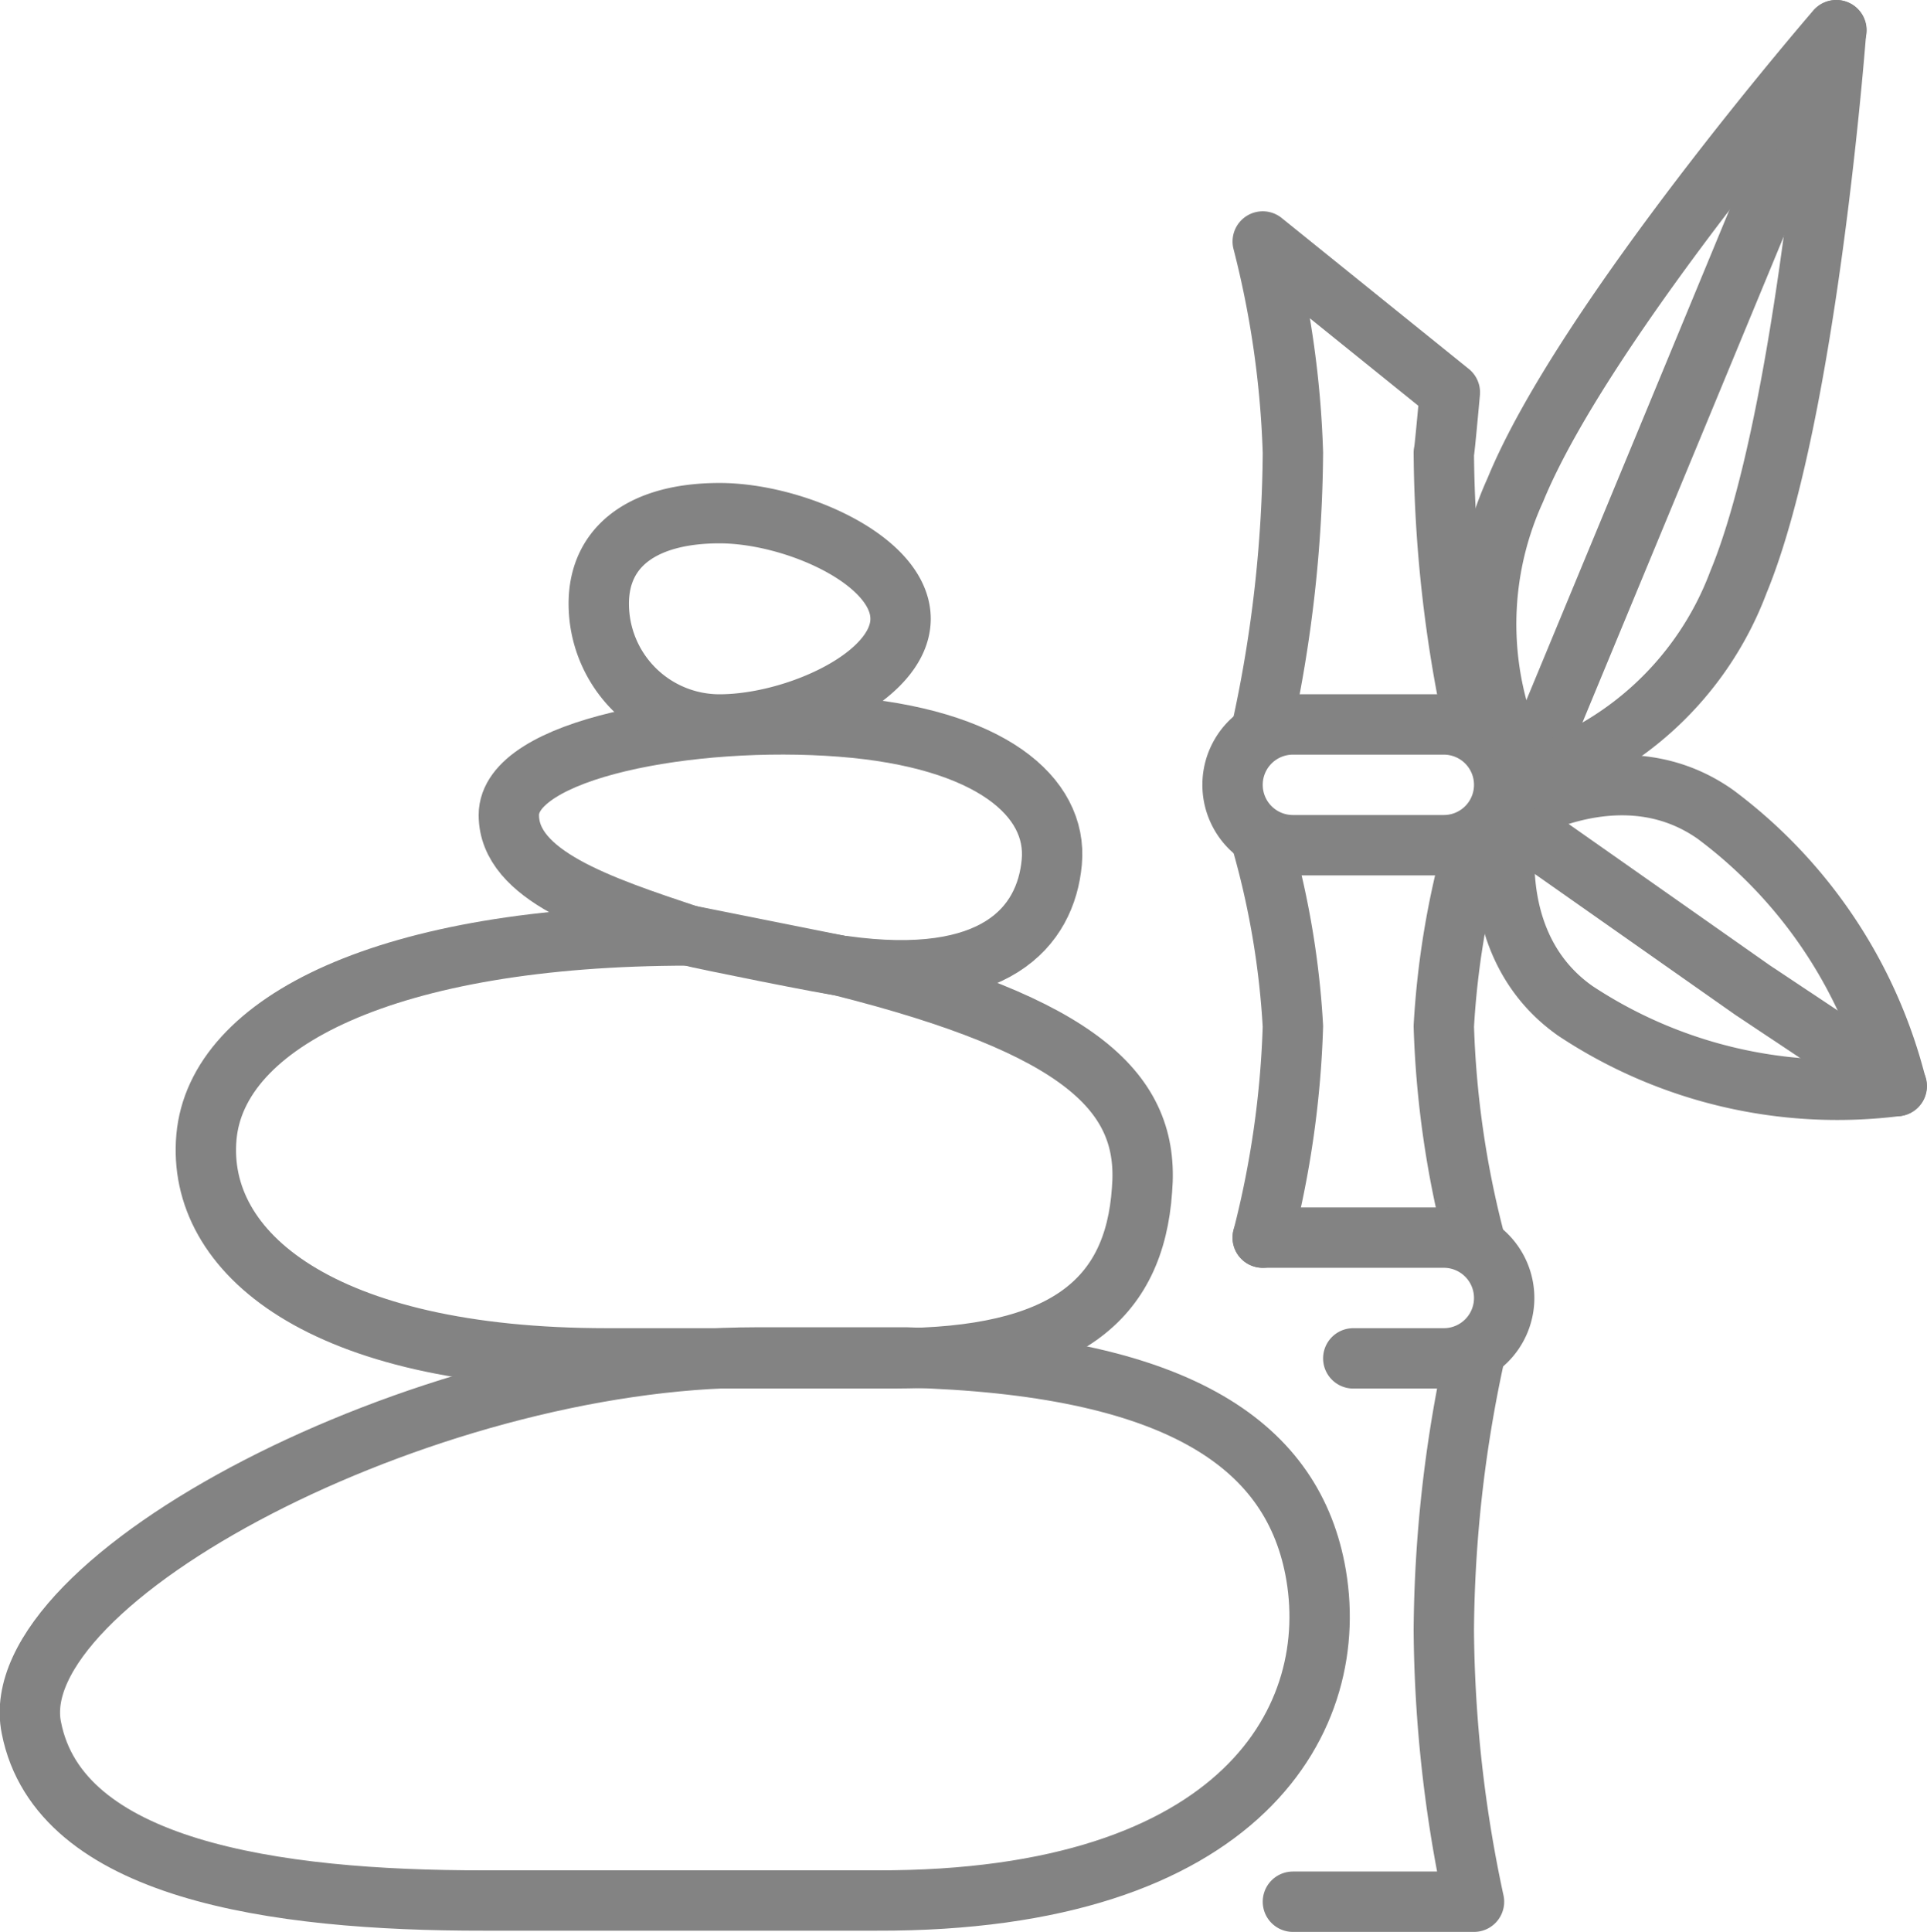 <?xml version="1.0" encoding="UTF-8"?> <svg xmlns="http://www.w3.org/2000/svg" id="Layer_1" data-name="Layer 1" viewBox="0 0 63.85 64"><defs><style>.cls-1{fill:none;stroke:#838383;stroke-linecap:round;stroke-linejoin:round;stroke-width:2px;}</style></defs><g id="SPA"><polyline class="cls-1" points="49.97 27.11 58.07 32.8 62.85 35.98"></polyline><path class="cls-1" d="M50.86,27.46s-.93,4.17,2.23,6.39a15.73,15.73,0,0,0,10.64,2.49,16.11,16.11,0,0,0-6-9C54.54,25.09,50.86,27.46,50.86,27.46Z" transform="translate(-0.89 -0.36)"></path><path class="cls-1" d="M49.73,24.36a44,44,0,0,1-1-9s0,.21.2-2l-6.2-5a32,32,0,0,1,1,7,44,44,0,0,1-1,9" transform="translate(-0.89 -0.36)"></path><path class="cls-1" d="M49.73,28.36a28,28,0,0,0-1,6,32,32,0,0,0,1,7" transform="translate(-0.89 -0.36)"></path><path class="cls-1" d="M43.73,24.36h5a2,2,0,1,1,0,4h-5a2,2,0,0,1,0-4Z" transform="translate(-0.89 -0.36)"></path><path class="cls-1" d="M42.73,41.36h6a2,2,0,0,1,2,2h0a2,2,0,0,1-2,2h-3" transform="translate(-0.89 -0.36)"></path><path class="cls-1" d="M49.73,45.36a44,44,0,0,0-1,9,44,44,0,0,0,1,9h-6" transform="translate(-0.89 -0.36)"></path><polyline class="cls-1" points="50.57 25.82 55.44 14.07 60.85 1"></polyline><path class="cls-1" d="M51.45,26.18a10.71,10.71,0,0,1-.35-9.59C53.39,11,61.73,1.36,61.73,1.36s-.95,12.75-3.24,18.29A10.74,10.74,0,0,1,51.45,26.18Z" transform="translate(-0.89 -0.36)"></path><path class="cls-1" d="M44.46,52.33c-.82-4.18-4.65-6.76-13.53-7h-5c-11,0-25,7.36-24,12.27.92,4.68,8,5.73,15,5.72h13C42.08,63.36,45.42,57.23,44.46,52.33Z" transform="translate(-0.89 -0.36)"></path><path class="cls-1" d="M28.73,32.35l-5-1c-10,0-15.66,2.86-16,6.68S11.52,45.36,21,45.36h9.48c5.69,0,8-1.93,8.25-5.58C39,36.56,36.73,34.36,28.73,32.35Z" transform="translate(-0.89 -0.36)"></path><path class="cls-1" d="M28.75,24.43c-4.95-.38-11,.75-11,2.93,0,2,3,3,6,4,.26.08,4.82,1,5.09,1,5,.7,6.7-1.27,6.9-3.44S33.7,24.81,28.75,24.43Z" transform="translate(-0.89 -0.36)"></path><path class="cls-1" d="M30.73,20.86c0,1.93-3.51,3.5-6,3.5a4,4,0,0,1-4-4c0-1.94,1.52-3,4-3S30.73,18.92,30.73,20.86Z" transform="translate(-0.89 -0.36)"></path><path class="cls-1" d="M42.73,28.36a28,28,0,0,1,1,6,32,32,0,0,1-1,7" transform="translate(-0.89 -0.36)"></path></g></svg> 